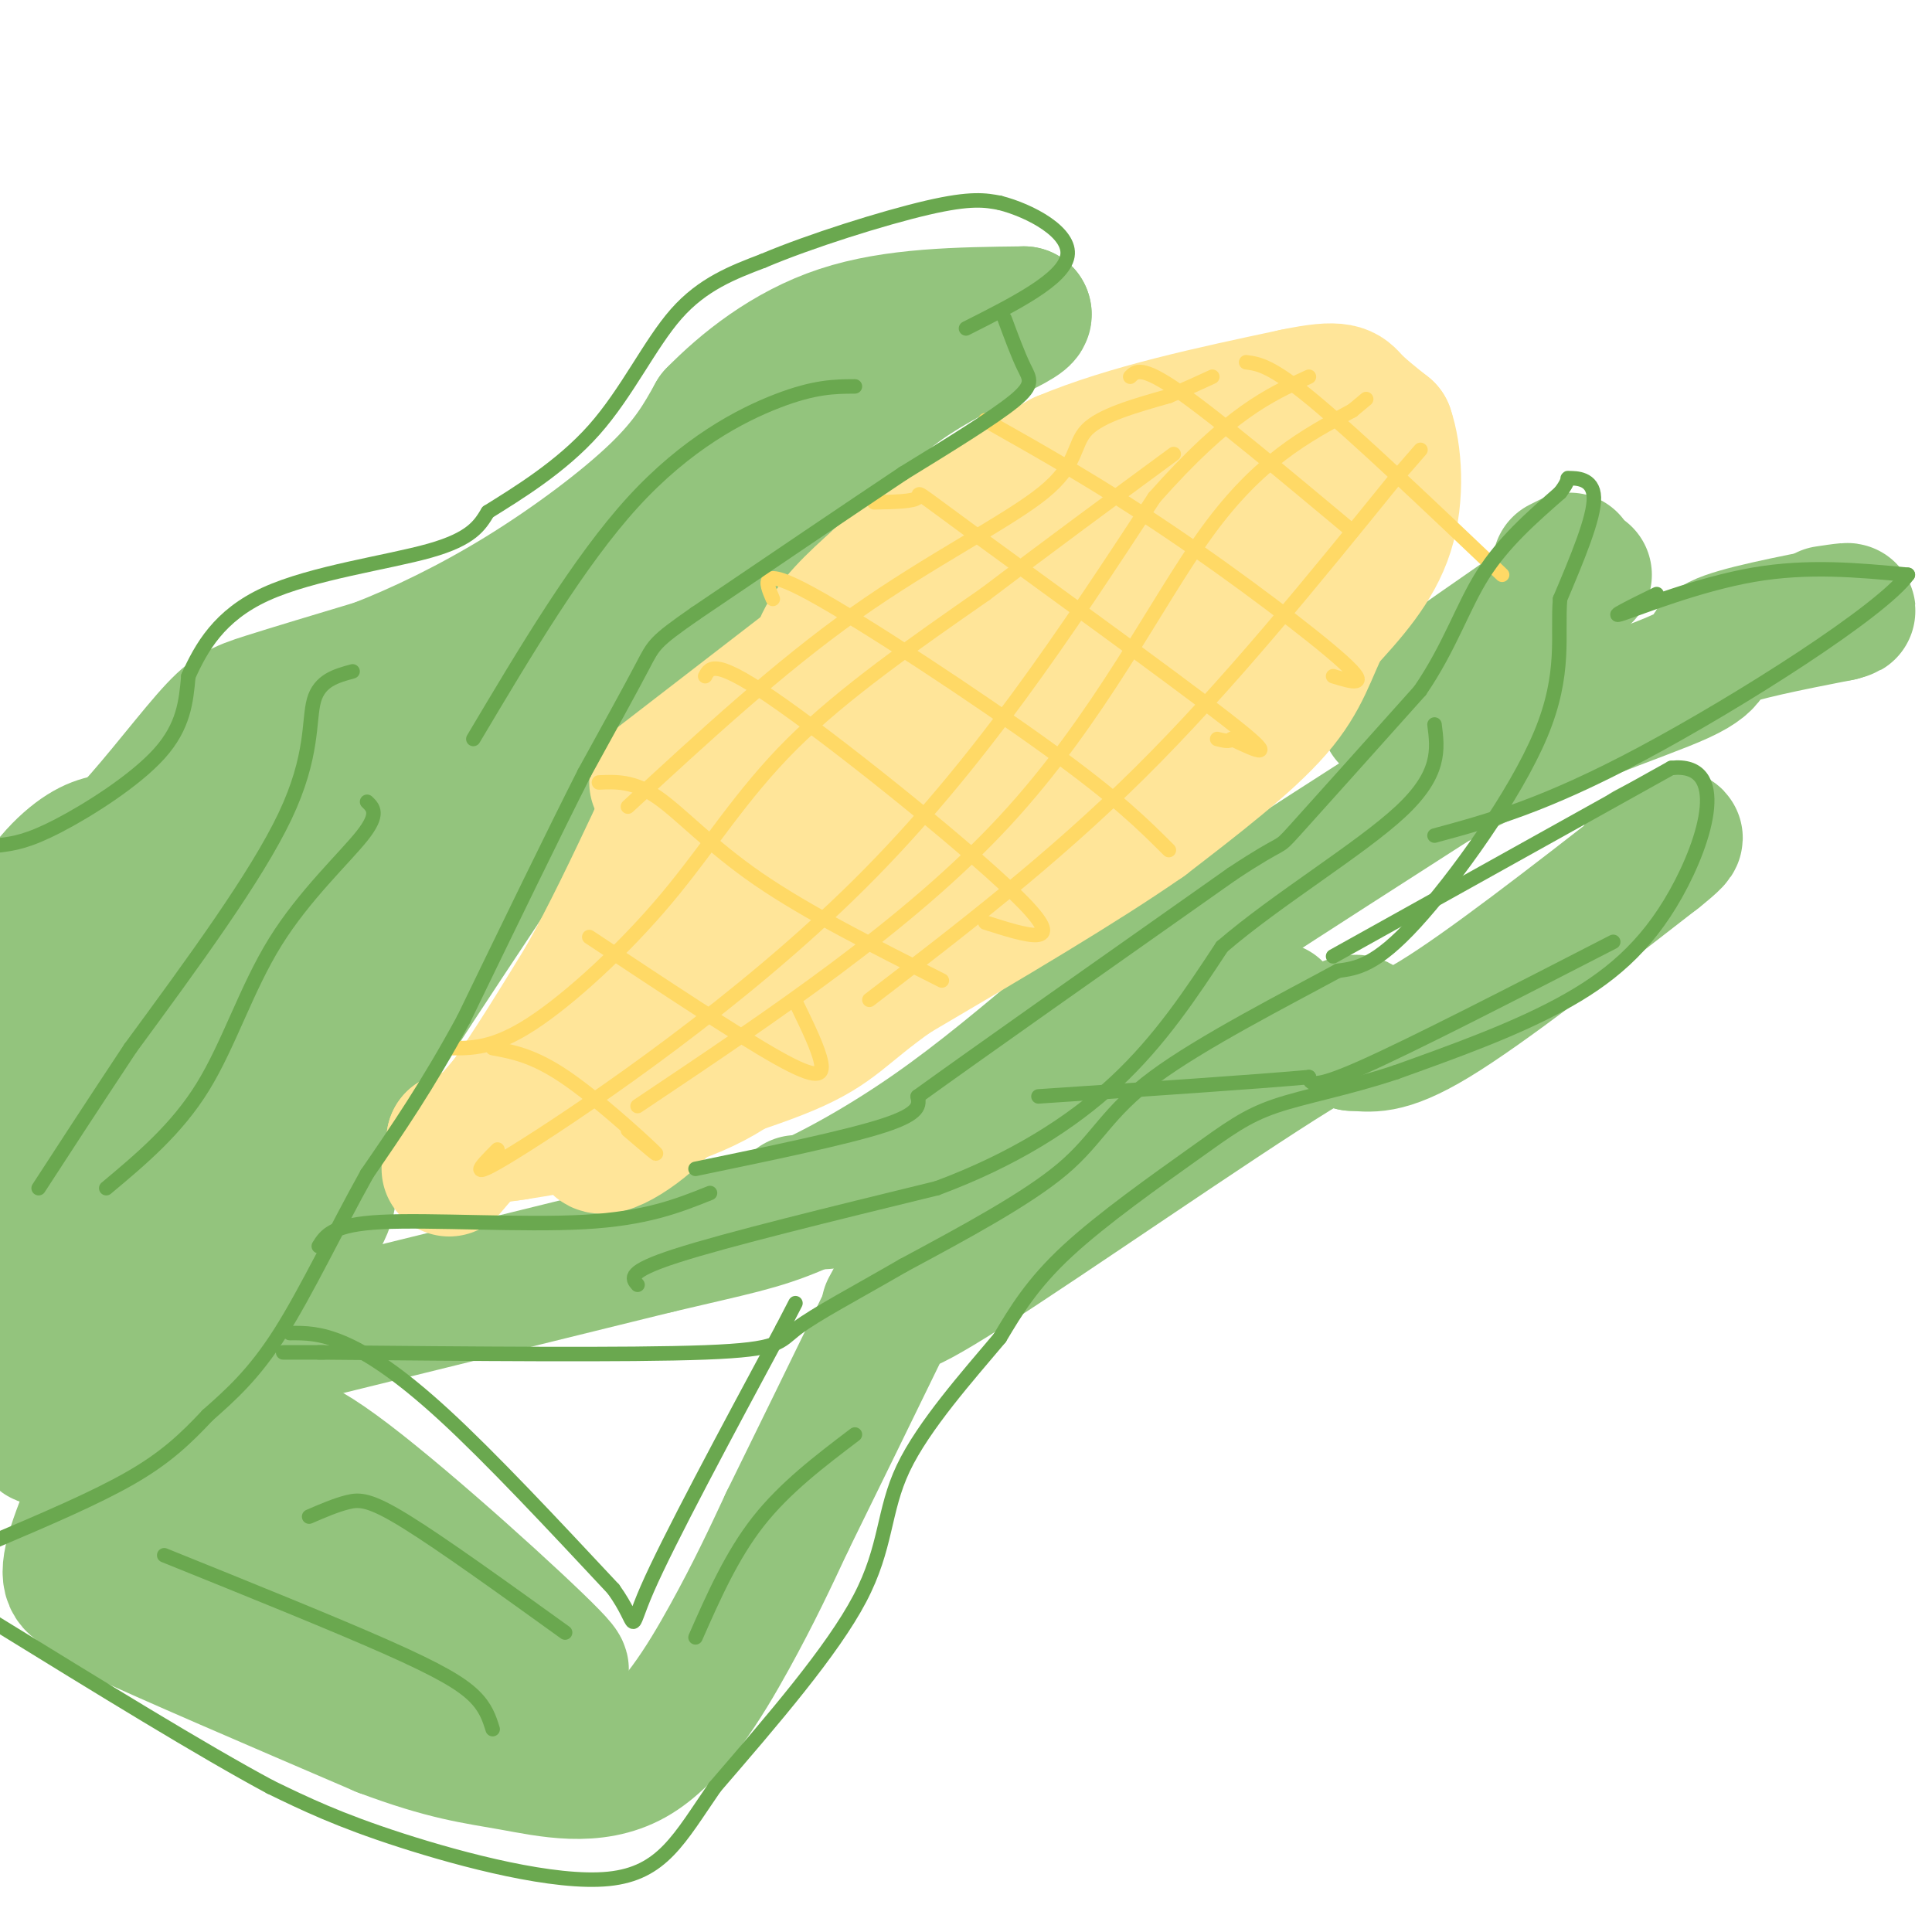 <svg viewBox='0 0 400 400' version='1.1' xmlns='http://www.w3.org/2000/svg' xmlns:xlink='http://www.w3.org/1999/xlink'><g fill='none' stroke='#93c47d' stroke-width='28' stroke-linecap='round' stroke-linejoin='round'><path d='M23,263c1.500,-0.583 3.000,-1.167 4,-6c1.000,-4.833 1.500,-13.917 2,-23'/><path d='M29,234c3.956,-10.511 12.844,-25.289 17,-35c4.156,-9.711 3.578,-14.356 3,-19'/><path d='M49,180c0.231,-3.536 -0.691,-2.876 -1,-3c-0.309,-0.124 -0.006,-1.033 -5,1c-4.994,2.033 -15.284,7.010 -21,17c-5.716,9.990 -6.858,24.995 -8,40'/><path d='M14,235c-3.171,16.402 -7.097,37.407 -8,48c-0.903,10.593 1.219,10.775 3,1c1.781,-9.775 3.223,-29.507 3,-41c-0.223,-11.493 -2.112,-14.746 -4,-18'/><path d='M8,225c-2.060,-8.036 -5.208,-19.125 -4,-28c1.208,-8.875 6.774,-15.536 11,-19c4.226,-3.464 7.113,-3.732 10,-4'/><path d='M25,174c5.179,-4.976 13.125,-15.417 18,-21c4.875,-5.583 6.679,-6.310 12,-8c5.321,-1.690 14.161,-4.345 23,-7'/><path d='M78,138c8.821,-3.417 19.375,-8.458 30,-15c10.625,-6.542 21.321,-14.583 28,-21c6.679,-6.417 9.339,-11.208 12,-16'/><path d='M148,86c5.956,-6.089 14.844,-13.311 26,-17c11.156,-3.689 24.578,-3.844 38,-4'/><path d='M212,65c0.889,1.556 -15.889,7.444 -27,16c-11.111,8.556 -16.556,19.778 -22,31'/><path d='M163,112c-13.200,11.356 -35.200,24.244 -45,33c-9.800,8.756 -7.400,13.378 -5,18'/><path d='M113,163c-9.917,16.262 -32.208,47.917 -41,64c-8.792,16.083 -4.083,16.595 -4,20c0.083,3.405 -4.458,9.702 -9,16'/><path d='M59,263c-2.550,3.368 -4.426,3.789 -4,8c0.426,4.211 3.153,12.211 3,1c-0.153,-11.211 -3.187,-41.632 1,-63c4.187,-21.368 15.593,-33.684 27,-46'/><path d='M86,163c11.670,-12.584 27.344,-21.043 28,-23c0.656,-1.957 -13.708,2.589 -23,9c-9.292,6.411 -13.512,14.689 -19,20c-5.488,5.311 -12.244,7.656 -19,10'/><path d='M53,179c-1.450,2.051 4.426,2.179 13,-5c8.574,-7.179 19.847,-21.663 19,-25c-0.847,-3.337 -13.813,4.475 -22,12c-8.187,7.525 -11.593,14.762 -15,22'/><path d='M48,183c-1.392,4.045 2.627,3.159 5,-2c2.373,-5.159 3.100,-14.589 4,-20c0.900,-5.411 1.973,-6.801 6,-8c4.027,-1.199 11.007,-2.207 13,-5c1.993,-2.793 -1.002,-7.369 -7,10c-5.998,17.369 -14.999,56.685 -24,96'/><path d='M45,254c-1.821,13.940 5.625,0.792 0,4c-5.625,3.208 -24.321,22.774 -32,32c-7.679,9.226 -4.339,8.113 -1,7'/><path d='M12,297c2.512,1.167 9.292,0.583 19,-4c9.708,-4.583 22.345,-13.167 24,-15c1.655,-1.833 -7.673,3.083 -17,8'/><path d='M38,286c-3.600,0.242 -4.099,-3.152 -8,3c-3.901,6.152 -11.204,21.848 -14,30c-2.796,8.152 -1.085,8.758 1,10c2.085,1.242 4.542,3.121 7,5'/><path d='M24,334c10.333,4.833 32.667,14.417 55,24'/><path d='M79,358c13.389,5.037 19.362,5.628 27,7c7.638,1.372 16.941,3.523 25,-1c8.059,-4.523 14.874,-15.721 20,-25c5.126,-9.279 8.563,-16.640 12,-24'/><path d='M163,315c5.667,-11.500 13.833,-28.250 22,-45'/><path d='M185,270c3.500,-7.333 1.250,-3.167 -1,1'/><path d='M34,308c2.810,-3.131 5.619,-6.262 16,-1c10.381,5.262 28.333,18.917 39,28c10.667,9.083 14.048,13.595 12,13c-2.048,-0.595 -9.524,-6.298 -17,-12'/><path d='M84,336c-9.202,-7.267 -23.706,-19.433 -31,-25c-7.294,-5.567 -7.378,-4.533 -11,-5c-3.622,-0.467 -10.783,-2.433 -12,0c-1.217,2.433 3.509,9.267 7,13c3.491,3.733 5.745,4.367 8,5'/><path d='M45,324c10.000,6.200 31.000,19.200 35,17c4.000,-2.200 -9.000,-19.600 -22,-37'/><path d='M58,304c-2.881,-7.560 0.917,-7.958 14,2c13.083,9.958 35.452,30.274 42,37c6.548,6.726 -2.726,-0.137 -12,-7'/><path d='M67,275c0.000,0.000 69.000,-17.000 69,-17'/><path d='M136,258c15.917,-3.762 21.208,-4.667 29,-8c7.792,-3.333 18.083,-9.095 28,-16c9.917,-6.905 19.458,-14.952 29,-23'/><path d='M222,211c17.333,-12.000 46.167,-30.500 75,-49'/><path d='M297,162c22.964,-12.214 42.875,-18.250 51,-22c8.125,-3.750 4.464,-5.214 8,-7c3.536,-1.786 14.268,-3.893 25,-6'/><path d='M381,127c3.667,-1.000 0.333,-0.500 -3,0'/><path d='M186,268c-1.378,2.844 -2.756,5.689 14,-5c16.756,-10.689 51.644,-34.911 68,-45c16.356,-10.089 14.178,-6.044 12,-2'/><path d='M280,216c3.600,0.089 6.600,1.311 17,-5c10.400,-6.311 28.200,-20.156 46,-34'/><path d='M343,177c7.333,-5.833 2.667,-3.417 -2,-1'/><path d='M264,209c0.000,0.000 -68.000,33.000 -68,33'/><path d='M196,242c-16.500,6.667 -23.750,6.833 -31,7'/><path d='M294,148c-0.978,-0.244 -1.956,-0.489 -4,0c-2.044,0.489 -5.156,1.711 1,-3c6.156,-4.711 21.578,-15.356 37,-26'/><path d='M323,117c0.000,0.000 2.000,-1.000 2,-1'/></g>
<g fill='none' stroke='#ffe599' stroke-width='28' stroke-linecap='round' stroke-linejoin='round'><path d='M93,242c0.000,0.000 12.000,-14.000 12,-14'/><path d='M105,228c4.667,-6.500 10.333,-15.750 16,-25'/><path d='M121,203c5.167,-9.167 10.083,-19.583 15,-30'/><path d='M136,173c4.547,-7.898 8.415,-12.643 14,-16c5.585,-3.357 12.888,-5.327 16,-9c3.112,-3.673 2.032,-9.049 4,-14c1.968,-4.951 6.984,-9.475 12,-14'/><path d='M182,120c4.167,-3.500 8.583,-5.250 13,-7'/><path d='M136,162c0.000,0.000 35.000,-27.000 35,-27'/><path d='M171,135c7.533,-7.489 8.867,-12.711 16,-19c7.133,-6.289 20.067,-13.644 33,-21'/><path d='M220,95c13.500,-5.667 30.750,-9.333 48,-13'/><path d='M268,82c9.822,-2.067 10.378,-0.733 12,1c1.622,1.733 4.311,3.867 7,6'/><path d='M287,89c1.667,4.756 2.333,13.644 0,21c-2.333,7.356 -7.667,13.178 -13,19'/><path d='M274,129c-3.044,5.933 -4.156,11.267 -10,18c-5.844,6.733 -16.422,14.867 -27,23'/><path d='M237,170c-13.167,9.167 -32.583,20.583 -52,32'/><path d='M185,202c-10.844,7.644 -11.956,10.756 -22,15c-10.044,4.244 -29.022,9.622 -48,15'/><path d='M115,232c-9.743,2.991 -10.100,2.970 -7,2c3.100,-0.970 9.656,-2.889 12,-5c2.344,-2.111 0.477,-4.415 7,-17c6.523,-12.585 21.435,-35.453 35,-50c13.565,-14.547 25.782,-20.774 38,-27'/><path d='M200,135c8.224,-4.887 9.783,-3.606 6,-3c-3.783,0.606 -12.909,0.536 -21,10c-8.091,9.464 -15.146,28.461 -27,47c-11.854,18.539 -28.507,36.619 -33,44c-4.493,7.381 3.175,4.064 9,-1c5.825,-5.064 9.807,-11.875 19,-20c9.193,-8.125 23.596,-17.562 38,-27'/><path d='M191,185c16.815,-12.577 39.851,-30.519 43,-35c3.149,-4.481 -13.589,4.500 -30,16c-16.411,11.500 -32.495,25.519 -35,29c-2.505,3.481 8.570,-3.577 20,-13c11.430,-9.423 23.215,-21.212 35,-33'/><path d='M224,149c8.193,-7.128 11.175,-8.447 18,-15c6.825,-6.553 17.491,-18.341 9,-15c-8.491,3.341 -36.140,21.812 -41,25c-4.860,3.188 13.070,-8.906 31,-21'/><path d='M241,123c11.440,-8.667 24.542,-19.833 21,-22c-3.542,-2.167 -23.726,4.667 -34,9c-10.274,4.333 -10.637,6.167 -11,8'/><path d='M217,118c-6.571,4.417 -17.500,11.458 -9,7c8.500,-4.458 36.429,-20.417 46,-26c9.571,-5.583 0.786,-0.792 -8,4'/><path d='M246,103c-12.756,16.133 -40.644,54.467 -65,78c-24.356,23.533 -45.178,32.267 -66,41'/><path d='M115,222c-11.467,8.156 -7.133,8.044 -8,9c-0.867,0.956 -6.933,2.978 -13,5'/><path d='M94,236c6.467,-0.333 29.133,-3.667 43,-8c13.867,-4.333 18.933,-9.667 24,-15'/></g>
<g fill='none' stroke='#ffd966' stroke-width='3' stroke-linecap='round' stroke-linejoin='round'><path d='M102,217c4.222,0.778 8.444,1.556 15,6c6.556,4.444 15.444,12.556 18,15c2.556,2.444 -1.222,-0.778 -5,-4'/><path d='M122,194c15.356,10.178 30.711,20.356 39,25c8.289,4.644 9.511,3.756 9,1c-0.511,-2.756 -2.756,-7.378 -5,-12'/><path d='M124,162c3.578,-0.156 7.156,-0.311 12,3c4.844,3.311 10.956,10.089 21,17c10.044,6.911 24.022,13.956 38,21'/><path d='M146,140c1.022,-1.933 2.044,-3.867 16,6c13.956,9.867 40.844,31.533 50,41c9.156,9.467 0.578,6.733 -8,4'/><path d='M160,124c-1.511,-3.511 -3.022,-7.022 8,-1c11.022,6.022 34.578,21.578 49,32c14.422,10.422 19.711,15.711 25,21'/><path d='M181,104c4.131,-0.077 8.262,-0.155 9,-1c0.738,-0.845 -1.917,-2.458 11,7c12.917,9.458 41.405,29.988 53,39c11.595,9.012 6.298,6.506 1,4'/><path d='M255,153c-0.333,0.667 -1.667,0.333 -3,0'/><path d='M204,87c12.000,6.778 24.000,13.556 38,23c14.000,9.444 30.000,21.556 36,27c6.000,5.444 2.000,4.222 -2,3'/><path d='M234,78c1.167,-1.167 2.333,-2.333 10,3c7.667,5.333 21.833,17.167 36,29'/><path d='M258,75c2.583,0.333 5.167,0.667 14,8c8.833,7.333 23.917,21.667 39,36'/><path d='M180,207c18.917,-14.500 37.833,-29.000 56,-47c18.167,-18.000 35.583,-39.500 53,-61'/><path d='M289,99c8.833,-10.167 4.417,-5.083 0,0'/><path d='M132,229c28.089,-18.800 56.178,-37.600 76,-59c19.822,-21.400 31.378,-45.400 42,-60c10.622,-14.600 20.311,-19.800 30,-25'/><path d='M280,85c5.000,-4.167 2.500,-2.083 0,0'/><path d='M103,238c-3.778,3.800 -7.556,7.600 6,-1c13.556,-8.600 44.444,-29.600 69,-54c24.556,-24.400 42.778,-52.200 61,-80'/><path d='M239,103c15.500,-17.500 23.750,-21.250 32,-25'/><path d='M93,217c4.554,0.060 9.107,0.119 17,-5c7.893,-5.119 19.125,-15.417 28,-26c8.875,-10.583 15.393,-21.452 26,-32c10.607,-10.548 25.304,-20.774 40,-31'/><path d='M204,123c13.167,-10.000 26.083,-19.500 39,-29'/><path d='M130,167c15.619,-14.423 31.238,-28.845 47,-40c15.762,-11.155 31.667,-19.042 39,-25c7.333,-5.958 6.095,-9.988 9,-13c2.905,-3.012 9.952,-5.006 17,-7'/><path d='M242,82c4.333,-1.833 6.667,-2.917 9,-4'/></g>
<g fill='none' stroke='#6aa84f' stroke-width='3' stroke-linecap='round' stroke-linejoin='round'><path d='M0,175c2.867,-0.378 5.733,-0.756 12,-4c6.267,-3.244 15.933,-9.356 21,-15c5.067,-5.644 5.533,-10.822 6,-16'/><path d='M39,140c2.667,-5.881 6.333,-12.583 16,-17c9.667,-4.417 25.333,-6.548 34,-9c8.667,-2.452 10.333,-5.226 12,-8'/><path d='M101,106c6.036,-3.786 15.125,-9.250 22,-17c6.875,-7.750 11.536,-17.786 17,-24c5.464,-6.214 11.732,-8.607 18,-11'/><path d='M158,54c9.689,-4.111 24.911,-8.889 34,-11c9.089,-2.111 12.044,-1.556 15,-1'/><path d='M207,42c6.378,1.622 14.822,6.178 14,11c-0.822,4.822 -10.911,9.911 -21,15'/><path d='M208,66c1.400,3.778 2.800,7.556 4,10c1.200,2.444 2.200,3.556 -2,7c-4.200,3.444 -13.600,9.222 -23,15'/><path d='M187,98c-11.000,7.333 -27.000,18.167 -43,29'/><path d='M144,127c-8.600,5.978 -8.600,6.422 -11,11c-2.400,4.578 -7.200,13.289 -12,22'/><path d='M121,160c-6.167,12.167 -15.583,31.583 -25,51'/><path d='M96,211c-7.500,13.833 -13.750,22.917 -20,32'/><path d='M76,243c-6.444,11.556 -12.556,24.444 -18,33c-5.444,8.556 -10.222,12.778 -15,17'/><path d='M43,293c-4.644,4.956 -8.756,8.844 -16,13c-7.244,4.156 -17.622,8.578 -28,13'/><path d='M66,258c1.400,-2.244 2.800,-4.489 13,-5c10.200,-0.511 29.200,0.711 42,0c12.800,-0.711 19.400,-3.356 26,-6'/><path d='M144,242c15.667,-3.250 31.333,-6.500 39,-9c7.667,-2.500 7.333,-4.250 7,-6'/><path d='M190,227c12.000,-8.667 38.500,-27.333 65,-46'/><path d='M255,181c11.844,-7.867 8.956,-4.533 13,-9c4.044,-4.467 15.022,-16.733 26,-29'/><path d='M294,143c6.222,-9.089 8.778,-17.311 13,-24c4.222,-6.689 10.111,-11.844 16,-17'/><path d='M323,102c2.548,-3.298 0.917,-3.042 2,-3c1.083,0.042 4.881,-0.131 5,4c0.119,4.131 -3.440,12.565 -7,21'/><path d='M323,124c-0.631,7.381 1.292,15.333 -4,28c-5.292,12.667 -17.798,30.048 -26,39c-8.202,8.952 -12.101,9.476 -16,10'/><path d='M277,201c-10.333,5.631 -28.167,14.708 -38,22c-9.833,7.292 -11.667,12.798 -19,19c-7.333,6.202 -20.167,13.101 -33,20'/><path d='M187,262c-9.905,5.738 -18.167,10.083 -22,13c-3.833,2.917 -3.238,4.405 -19,5c-15.762,0.595 -47.881,0.298 -80,0'/><path d='M66,280c-13.167,0.000 -6.083,0.000 1,0'/><path d='M343,123c-5.244,2.578 -10.489,5.156 -7,4c3.489,-1.156 15.711,-6.044 27,-8c11.289,-1.956 21.644,-0.978 32,0'/><path d='M395,119c-5.333,7.467 -34.667,26.133 -55,37c-20.333,10.867 -31.667,13.933 -43,17'/><path d='M276,198c0.000,0.000 70.000,-39.000 70,-39'/><path d='M346,159c12.083,-1.357 7.292,14.750 1,26c-6.292,11.250 -14.083,17.643 -24,23c-9.917,5.357 -21.958,9.679 -34,14'/><path d='M289,222c-10.262,3.407 -18.915,4.923 -25,7c-6.085,2.077 -9.600,4.713 -17,10c-7.400,5.287 -18.686,13.225 -26,20c-7.314,6.775 -10.657,12.388 -14,18'/><path d='M207,277c-6.512,7.750 -15.792,18.125 -20,27c-4.208,8.875 -3.345,16.250 -9,27c-5.655,10.750 -17.827,24.875 -30,39'/><path d='M148,370c-7.381,10.679 -10.833,17.875 -22,19c-11.167,1.125 -30.048,-3.821 -43,-8c-12.952,-4.179 -19.976,-7.589 -27,-11'/><path d='M56,370c-14.000,-7.500 -35.500,-20.750 -57,-34'/><path d='M60,276c3.089,-0.022 6.178,-0.044 11,2c4.822,2.044 11.378,6.156 21,15c9.622,8.844 22.311,22.422 35,36'/><path d='M127,329c5.756,8.000 2.644,10.000 7,0c4.356,-10.000 16.178,-32.000 28,-54'/><path d='M162,275c4.667,-9.000 2.333,-4.500 0,0'/><path d='M73,139c-3.422,0.933 -6.844,1.867 -8,6c-1.156,4.133 -0.044,11.467 -6,24c-5.956,12.533 -18.978,30.267 -32,48'/><path d='M27,217c-8.500,12.833 -13.750,20.917 -19,29'/><path d='M76,166c1.286,1.238 2.571,2.476 -1,7c-3.571,4.524 -12.000,12.333 -18,22c-6.000,9.667 -9.571,21.190 -15,30c-5.429,8.810 -12.714,14.905 -20,21'/><path d='M34,322c17.511,7.067 35.022,14.133 46,19c10.978,4.867 15.422,7.533 18,10c2.578,2.467 3.289,4.733 4,7'/><path d='M64,314c2.778,-1.200 5.556,-2.400 8,-3c2.444,-0.600 4.556,-0.600 12,4c7.444,4.600 20.222,13.800 33,23'/><path d='M144,339c3.750,-8.500 7.500,-17.000 13,-24c5.500,-7.000 12.750,-12.500 20,-18'/><path d='M132,266c-1.167,-1.333 -2.333,-2.667 8,-6c10.333,-3.333 32.167,-8.667 54,-14'/><path d='M194,246c15.644,-5.822 27.756,-13.378 37,-22c9.244,-8.622 15.622,-18.311 22,-28'/><path d='M253,196c11.333,-9.778 28.667,-20.222 37,-28c8.333,-7.778 7.667,-12.889 7,-18'/><path d='M98,153c10.956,-18.422 21.911,-36.844 33,-49c11.089,-12.156 22.311,-18.044 30,-21c7.689,-2.956 11.844,-2.978 16,-3'/><path d='M334,195c-20.750,10.667 -41.500,21.333 -52,26c-10.500,4.667 -10.750,3.333 -11,2'/><path d='M271,223c-11.167,1.000 -33.583,2.500 -56,4'/></g>
</svg>